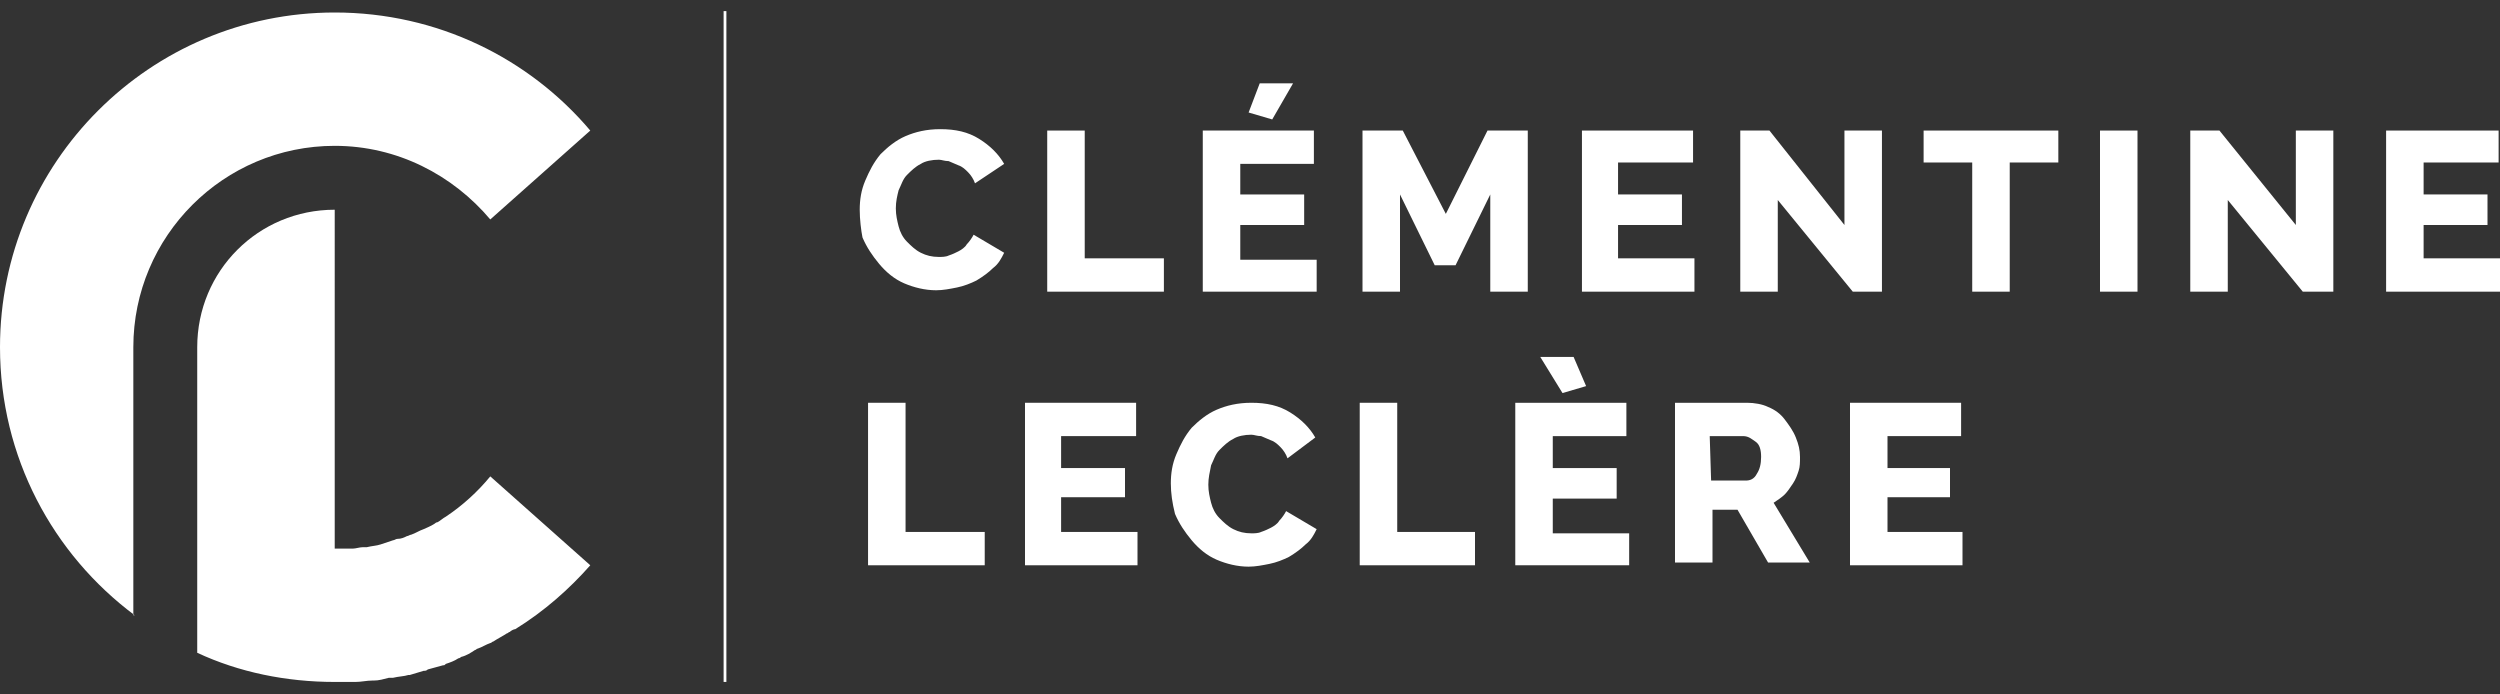 <?xml version="1.0" encoding="utf-8"?>
<!-- Generator: Adobe Illustrator 22.0.1, SVG Export Plug-In . SVG Version: 6.00 Build 0)  -->
<svg version="1.1" id="Calque_1" xmlns="http://www.w3.org/2000/svg" xmlns:xlink="http://www.w3.org/1999/xlink" x="0px" y="0px"
	 width="180px" height="50px" viewBox="0 0 180 50" style="enable-background:new 0 0 180 50;" xml:space="preserve">
<rect x="0" y="0" width="180" height="50" fill="#333333" stroke="none"/>
<style type="text/css">
	.st0{fill:#FFFFFF;}
</style>
<g>
	<g>
		<g>
			<path class="st0" d="M9.7,44.3C3.8,39.9,0,32.9,0,25C0,11.7,10.8,0.9,24.1,0.9c7.4,0,14,3.3,18.4,8.5l-7.2,6.4
				c-2.7-3.2-6.7-5.3-11.2-5.3c-8,0-14.5,6.5-14.5,14.5v19.3H9.7z"/>
		</g>
		<g>
			<path class="st0" d="M42.5,40.7l-7.2-6.4c-0.9,1.1-2,2.1-3.2,2.9c-0.2,0.1-0.4,0.3-0.6,0.4c-0.1,0-0.2,0.1-0.2,0.1
				c-0.3,0.2-0.6,0.3-0.8,0.4l0,0c-0.3,0.1-0.6,0.3-0.9,0.4c-0.1,0-0.2,0.1-0.3,0.1c-0.2,0.1-0.4,0.2-0.7,0.2
				c-0.1,0-0.2,0.1-0.3,0.1c-0.3,0.1-0.6,0.2-0.9,0.3l0,0c-0.3,0.1-0.6,0.1-1,0.2c-0.1,0-0.2,0-0.3,0c-0.2,0-0.5,0.1-0.7,0.1
				c-0.1,0-0.2,0-0.3,0c-0.3,0-0.7,0-1,0V15.1c-5.5,0-9.9,4.4-9.9,9.9v22c3,1.4,6.4,2.1,9.9,2.1c0.4,0,0.8,0,1.2,0
				c0.1,0,0.2,0,0.3,0c0.4,0,0.8-0.1,1.2-0.1h0.1c0.4,0,0.7-0.1,1.1-0.2c0.1,0,0.2,0,0.3,0c0.4-0.1,0.8-0.1,1.1-0.2h0.1
				c0.3-0.1,0.7-0.2,1-0.3c0.1,0,0.2,0,0.3-0.1c0.4-0.1,0.7-0.2,1.1-0.3c0.1,0,0.1,0,0.2-0.1c0.3-0.1,0.6-0.2,0.9-0.4
				c0.1,0,0.2-0.1,0.2-0.1c0.4-0.1,0.7-0.3,1-0.5c0.1,0,0.1-0.1,0.2-0.1c0.3-0.1,0.6-0.3,0.9-0.4c0.1,0,0.1-0.1,0.2-0.1
				c0.3-0.2,0.7-0.4,1-0.6c0.1,0,0.1-0.1,0.2-0.1c0.1-0.1,0.3-0.2,0.4-0.2l0,0C39.2,44,41,42.4,42.5,40.7"/>
		</g>
		<g>
			<path class="st0" d="M61.9,15.1c0-0.7,0.1-1.4,0.4-2.1c0.3-0.7,0.6-1.3,1.1-1.9c0.5-0.5,1.1-1,1.8-1.3c0.7-0.3,1.5-0.5,2.5-0.5
				c1.1,0,2,0.2,2.8,0.7s1.4,1.1,1.8,1.8l-2.1,1.4c-0.1-0.3-0.3-0.6-0.5-0.8S69.3,12,69,11.9c-0.2-0.1-0.5-0.2-0.7-0.3
				c-0.3,0-0.5-0.1-0.7-0.1c-0.5,0-1,0.1-1.3,0.3c-0.4,0.2-0.7,0.5-1,0.8s-0.4,0.7-0.6,1.1c-0.1,0.4-0.2,0.8-0.2,1.3
				s0.1,0.9,0.2,1.3s0.3,0.8,0.6,1.1c0.3,0.3,0.6,0.6,1,0.8c0.4,0.2,0.8,0.3,1.3,0.3c0.2,0,0.5,0,0.7-0.1c0.3-0.1,0.5-0.2,0.7-0.3
				c0.2-0.1,0.5-0.3,0.6-0.5c0.2-0.2,0.4-0.5,0.5-0.7l2.2,1.3c-0.2,0.4-0.4,0.8-0.8,1.1c-0.3,0.3-0.7,0.6-1.2,0.9
				c-0.4,0.2-0.9,0.4-1.4,0.5s-1,0.2-1.5,0.2c-0.8,0-1.6-0.2-2.3-0.5c-0.7-0.3-1.3-0.8-1.8-1.4s-0.9-1.2-1.2-1.9
				C62,16.6,61.9,15.8,61.9,15.1"/>
		</g>
		<g>
			<polygon class="st0" points="75.4,21 75.4,9.4 78.1,9.4 78.1,18.6 83.8,18.6 83.8,21 			"/>
		</g>
		<g>
			<path class="st0" d="M94.8,18.6V21h-8.2V9.4h8v2.4h-5.3V14h4.6v2.2h-4.6v2.5h5.5V18.6z M91.6,8.6l-1.7-0.5L90.7,6h2.4L91.6,8.6z"
				/>
		</g>
		<g>
			<polygon class="st0" points="107.3,21 107.3,14 104.8,19.1 103.3,19.1 100.8,14 100.8,21 98.1,21 98.1,9.4 101,9.4 104.1,15.4 
				107.1,9.4 110,9.4 110,21 			"/>
		</g>
		<g>
			<polygon class="st0" points="122,18.6 122,21 113.9,21 113.9,9.4 121.9,9.4 121.9,11.7 116.5,11.7 116.5,14 121.1,14 121.1,16.2 
				116.5,16.2 116.5,18.6 			"/>
		</g>
		<g>
			<polygon class="st0" points="128,14.4 128,21 125.3,21 125.3,9.4 127.4,9.4 132.8,16.2 132.8,9.4 135.5,9.4 135.5,21 133.4,21 
							"/>
		</g>
		<g>
			<polygon class="st0" points="148.2,11.7 144.7,11.7 144.7,21 142,21 142,11.7 138.5,11.7 138.5,9.4 148.2,9.4 			"/>
		</g>
		<g>
			<rect x="151.2" y="9.4" class="st0" width="2.7" height="11.6"/>
		</g>
		<g>
			<polygon class="st0" points="160.4,14.4 160.4,21 157.7,21 157.7,9.4 159.8,9.4 165.3,16.2 165.3,9.4 168,9.4 168,21 165.8,21 
							"/>
		</g>
		<g>
			<polygon class="st0" points="180,18.6 180,21 171.8,21 171.8,9.4 179.9,9.4 179.9,11.7 174.5,11.7 174.5,14 179.1,14 179.1,16.2 
				174.5,16.2 174.5,18.6 			"/>
		</g>
		<g>
			<polygon class="st0" points="62.5,40.7 62.5,29 65.2,29 65.2,38.3 70.9,38.3 70.9,40.7 			"/>
		</g>
		<g>
			<polygon class="st0" points="81.9,38.3 81.9,40.7 73.8,40.7 73.8,29 81.8,29 81.8,31.4 76.4,31.4 76.4,33.7 81,33.7 81,35.8 
				76.4,35.8 76.4,38.3 			"/>
		</g>
		<g>
			<path class="st0" d="M84.3,34.8c0-0.7,0.1-1.4,0.4-2.1c0.3-0.7,0.6-1.3,1.1-1.9c0.5-0.5,1.1-1,1.8-1.3c0.7-0.3,1.5-0.5,2.5-0.5
				c1.1,0,2,0.2,2.8,0.7s1.4,1.1,1.8,1.8l-2,1.5c-0.1-0.3-0.3-0.6-0.5-0.8s-0.4-0.4-0.7-0.5c-0.2-0.1-0.5-0.2-0.7-0.3
				c-0.3,0-0.5-0.1-0.7-0.1c-0.5,0-1,0.1-1.3,0.3c-0.4,0.2-0.7,0.5-1,0.8c-0.3,0.3-0.4,0.7-0.6,1.1C87.1,34,87,34.4,87,34.9
				s0.1,0.9,0.2,1.3c0.1,0.4,0.3,0.8,0.6,1.1c0.3,0.3,0.6,0.6,1,0.8s0.8,0.3,1.3,0.3c0.2,0,0.5,0,0.7-0.1c0.3-0.1,0.5-0.2,0.7-0.3
				s0.5-0.3,0.6-0.5c0.2-0.2,0.4-0.5,0.5-0.7l2.2,1.3c-0.2,0.4-0.4,0.8-0.8,1.1c-0.3,0.3-0.7,0.6-1.2,0.9c-0.4,0.2-0.9,0.4-1.4,0.5
				s-1,0.2-1.5,0.2c-0.8,0-1.6-0.2-2.3-0.5c-0.7-0.3-1.3-0.8-1.8-1.4c-0.5-0.6-0.9-1.2-1.2-1.9C84.4,36.2,84.3,35.5,84.3,34.8"/>
		</g>
		<g>
			<polygon class="st0" points="97.9,40.7 97.9,29 100.6,29 100.6,38.3 106.2,38.3 106.2,40.7 			"/>
		</g>
		<g>
			<path class="st0" d="M117.3,38.3v2.4h-8.2V29h8v2.4h-5.3v2.3h4.6v2.2h-4.6v2.5h5.5V38.3z M110.9,25.7h2.4l0.9,2.1l-1.7,0.5
				L110.9,25.7z"/>
		</g>
		<g>
			<path class="st0" d="M120.6,40.7V29h5.2c0.5,0,1.1,0.1,1.5,0.3c0.5,0.2,0.9,0.5,1.2,0.9s0.6,0.8,0.8,1.3s0.3,0.9,0.3,1.4
				c0,0.4,0,0.7-0.1,1s-0.2,0.6-0.4,0.9c-0.2,0.3-0.4,0.6-0.6,0.8c-0.2,0.2-0.5,0.4-0.8,0.6l2.6,4.3h-3l-2.2-3.8h-1.8v3.8h-2.7V40.7
				z M123.2,34.6h2.5c0.3,0,0.6-0.1,0.8-0.5c0.2-0.3,0.3-0.7,0.3-1.2s-0.1-0.9-0.4-1.1s-0.5-0.4-0.9-0.4h-2.4L123.2,34.6L123.2,34.6
				z"/>
		</g>
		<g>
			<polygon class="st0" points="141.3,38.3 141.3,40.7 133.2,40.7 133.2,29 141.2,29 141.2,31.4 135.9,31.4 135.9,33.7 140.4,33.7 
				140.4,35.8 135.9,35.8 135.9,38.3 			"/>
		</g>
		<g>
			<rect x="52.1" y="0.8" class="st0" width="0.2" height="48.3"/>
		</g>
	</g>
</g>
</svg>
